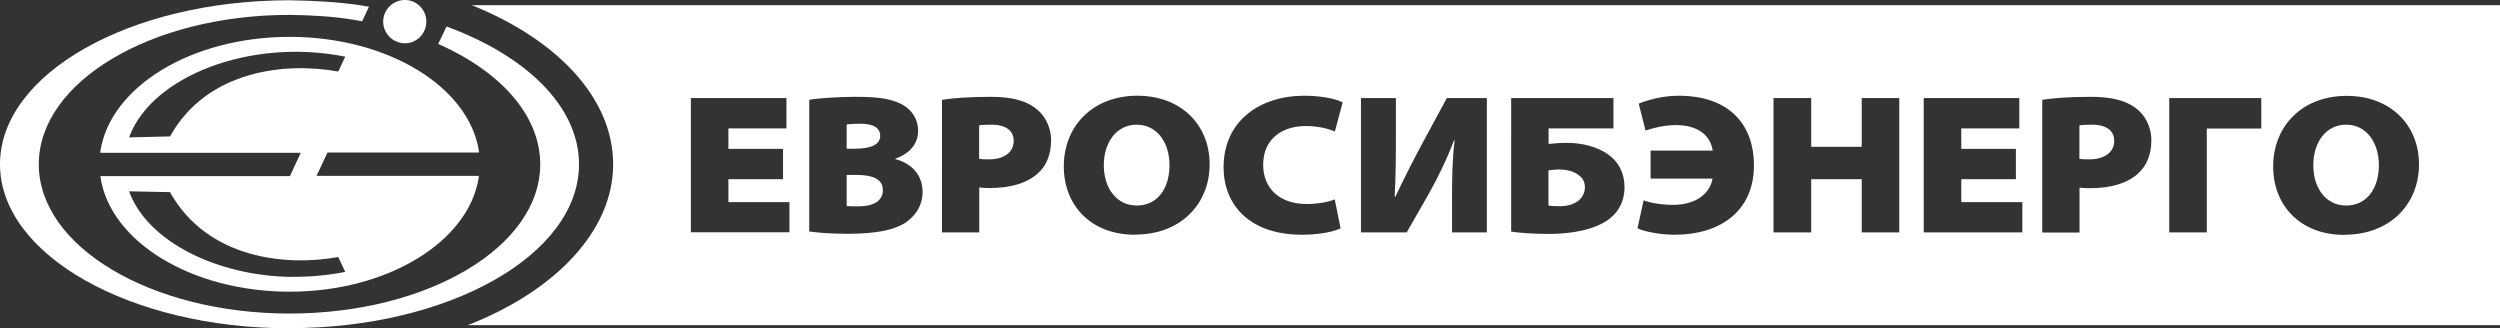 <?xml version="1.0" encoding="UTF-8"?> <svg xmlns="http://www.w3.org/2000/svg" id="_лой_2" viewBox="0 0 183.07 24.04"><rect x="0" y="0" width="183.07" height="24.04" fill="#333333" stroke="none"/> <defs> <style>.cls-1{fill:#fff;fill-rule:evenodd;}</style> </defs> <g id="_лой_1-2"> <g> <path class="cls-1" d="M21.2,24.04C9.5,24.04,0,18.65,0,12.03S9.5,.02,21.2,.02c1.86,.03,3.63,.13,5.21,.37l.61,.1-.5,1.07-.61-.11c-1.44-.24-3.05-.34-4.71-.36C11.06,1.09,2.84,6,2.84,12.03s8.22,10.93,18.36,10.93,18.36-4.89,18.36-10.93c0-3.59-2.91-6.77-7.37-8.77-.03-.01-.07-.02-.1-.04l.61-1.28c5.83,2.14,9.7,5.86,9.7,10.09,0,6.62-9.5,12-21.2,12"></path> <path class="cls-1" d="M21.21,21.36c-7.21,0-13.14-3.68-13.85-8.38v-.08h13.87l.79-1.71H7.35v-.12c.72-4.7,6.65-8.37,13.86-8.37s13.14,3.67,13.86,8.37v.1h-11.09l-.8,1.71h11.88v.1c-.72,4.7-6.65,8.38-13.86,8.38m.19-1.09c1.28,.01,2.59-.1,3.89-.36l-.51-1.09c-3.79,.7-9.6,.14-12.32-4.75l-2.99-.06,.03,.1c1.36,3.57,6.37,6.1,11.9,6.17M9.46,10.06l2.99-.07c2.72-4.89,8.53-5.45,12.32-4.75l.51-1.09c-6.92-1.39-14.11,1.42-15.79,5.81l-.03,.1Z"></path> <path class="cls-1" d="M29.65,0c.87,0,1.57,.71,1.57,1.58s-.7,1.59-1.57,1.59-1.59-.72-1.59-1.59,.72-1.58,1.59-1.58"></path> <g> <path class="cls-1" d="M115.62,12.83c-.39-.31-.97-.42-1.44-.42-.26,0-.5,.03-.79,.07v2.57c.26,.04,.59,.05,.9,.05,.46,0,.93-.13,1.28-.39,.28-.23,.49-.57,.49-1,0-.39-.17-.68-.44-.87Z"></path> <path class="cls-1" d="M153.18,9.13c-.47,0-.75,.02-.91,.05v2.45c.16,.03,.37,.04,.72,.04,1.06,0,1.83-.48,1.83-1.36,0-.72-.55-1.18-1.64-1.18Z"></path> <path class="cls-1" d="M83.24,9.13c-1.47,0-2.41,1.28-2.41,2.97s.94,2.95,2.41,2.95h.01c1.51,0,2.39-1.26,2.39-2.95s-.93-2.97-2.4-2.97Z"></path> <path class="cls-1" d="M62.72,12.81h-.72v2.28c.22,.02,.48,.02,.89,.02,.96,0,1.76-.33,1.76-1.19s-.83-1.11-1.93-1.11Z"></path> <path class="cls-1" d="M72.61,9.13c-.47,0-.77,.02-.91,.05v2.45c.16,.03,.36,.04,.71,.04,1.07,0,1.82-.48,1.82-1.36,0-.72-.54-1.18-1.63-1.18Z"></path> <path class="cls-1" d="M171.8,9.13c-1.47,0-2.4,1.28-2.4,2.97s.93,2.95,2.4,2.95h.01c1.51,0,2.39-1.26,2.39-2.95s-.93-2.97-2.4-2.97Z"></path> <path class="cls-1" d="M64.45,9.93c0-.56-.48-.87-1.46-.87-.52,0-.8,.03-.99,.05v1.78h.59c1.28,0,1.87-.35,1.87-.96Z"></path> <path class="cls-1" d="M34.55,.38c6.24,2.51,10.35,6.79,10.35,11.66s-4.25,9.28-10.65,11.77H183.07V.38H34.55Zm23.26,16.63h-7.22V7.18h7v2.22h-4.25v1.5h4v2.22h-4v1.68h4.47v2.22Zm8.53-.72c-.79,.52-2.06,.83-4.26,.83-1.34,0-2.27-.09-2.82-.17V7.31c.59-.11,2.03-.22,3.34-.22,1.55,0,2.35,.1,3.12,.4,.83,.32,1.51,1.04,1.51,2.09,0,.83-.47,1.62-1.67,2.04v.03c1.23,.32,2,1.19,2,2.41,0,.96-.5,1.73-1.22,2.22Zm9.67-3.6c-.85,.75-2.04,1.08-3.56,1.08-.31,0-.57-.02-.74-.04v3.29h-2.73V7.31c.77-.12,1.87-.22,3.6-.22,1.47,0,2.51,.28,3.19,.79,.69,.48,1.2,1.35,1.2,2.41,0,.95-.32,1.85-.96,2.39Zm7.11,4.5h-.01c-3.24,0-5.21-2.17-5.21-5,0-3,2.16-5.18,5.38-5.18s5.3,2.14,5.3,5.02-2.09,5.15-5.46,5.15Zm12.57-2.25c.75,0,1.58-.14,2.05-.34l.43,2.12c-.41,.21-1.46,.47-2.81,.47-3.97,0-5.76-2.29-5.76-4.94,0-3.41,2.68-5.24,5.91-5.24,1.27,0,2.33,.23,2.81,.49l-.57,2.13c-.49-.21-1.22-.4-2.14-.4-1.65,0-3.11,.88-3.11,2.84,0,1.69,1.16,2.87,3.19,2.87Zm13.18,2.08h-2.54v-2.57c0-1.34,.01-2.7,.19-4.16h-.05c-.52,1.38-1.21,2.78-1.83,3.88l-1.63,2.85h-3.35V7.18h2.56v2.65c0,1.49-.01,3.09-.09,4.58h.05c.63-1.35,1.38-2.8,1.99-3.94l1.78-3.29h2.93v9.83Zm9.06-1.05c-1.09,.88-2.92,1.16-4.49,1.16-1.34,0-2.25-.09-2.78-.17V7.18h7.49v2.22h-4.75v1.14c.38-.04,.87-.08,1.33-.08,1.09,0,2.28,.27,3.11,.91,.68,.51,1.12,1.28,1.12,2.35,0,.97-.4,1.74-1.04,2.25Zm4.71,1.22c-1.12,0-2.28-.25-2.73-.47l.45-2.05c.51,.2,1.38,.33,2.16,.33,1.51,0,2.65-.68,2.89-1.92h-4.54v-2.05h4.55c-.16-1.11-1.08-1.87-2.69-1.87-.88,0-1.75,.23-2.23,.4l-.5-1.97c.6-.25,1.74-.58,2.91-.58,3.87,0,5.53,2.26,5.53,5.09,0,3.4-2.52,5.09-5.8,5.09Zm16.44-.17h-2.75v-3.9h-3.7v3.9h-2.76V7.18h2.76v3.57h3.7v-3.57h2.75v9.83Zm9.01,0h-7.22V7.18h7v2.22h-4.25v1.5h4v2.22h-4v1.68h4.47v2.22Zm8.49-4.32c-.84,.75-2.04,1.08-3.56,1.08-.31,0-.57-.02-.74-.04v3.29h-2.73V7.31c.77-.12,1.87-.22,3.6-.22,1.47,0,2.51,.28,3.2,.79,.69,.48,1.19,1.35,1.19,2.41,0,.95-.32,1.85-.96,2.39Zm9.01-3.29h-3.99v7.61h-2.75V7.18h6.74v2.22Zm6.09,7.79h-.01c-3.24,0-5.21-2.17-5.21-5,0-3,2.16-5.18,5.38-5.18s5.3,2.14,5.3,5.02-2.09,5.15-5.46,5.15Z"></path> </g> </g> </g> </svg> 